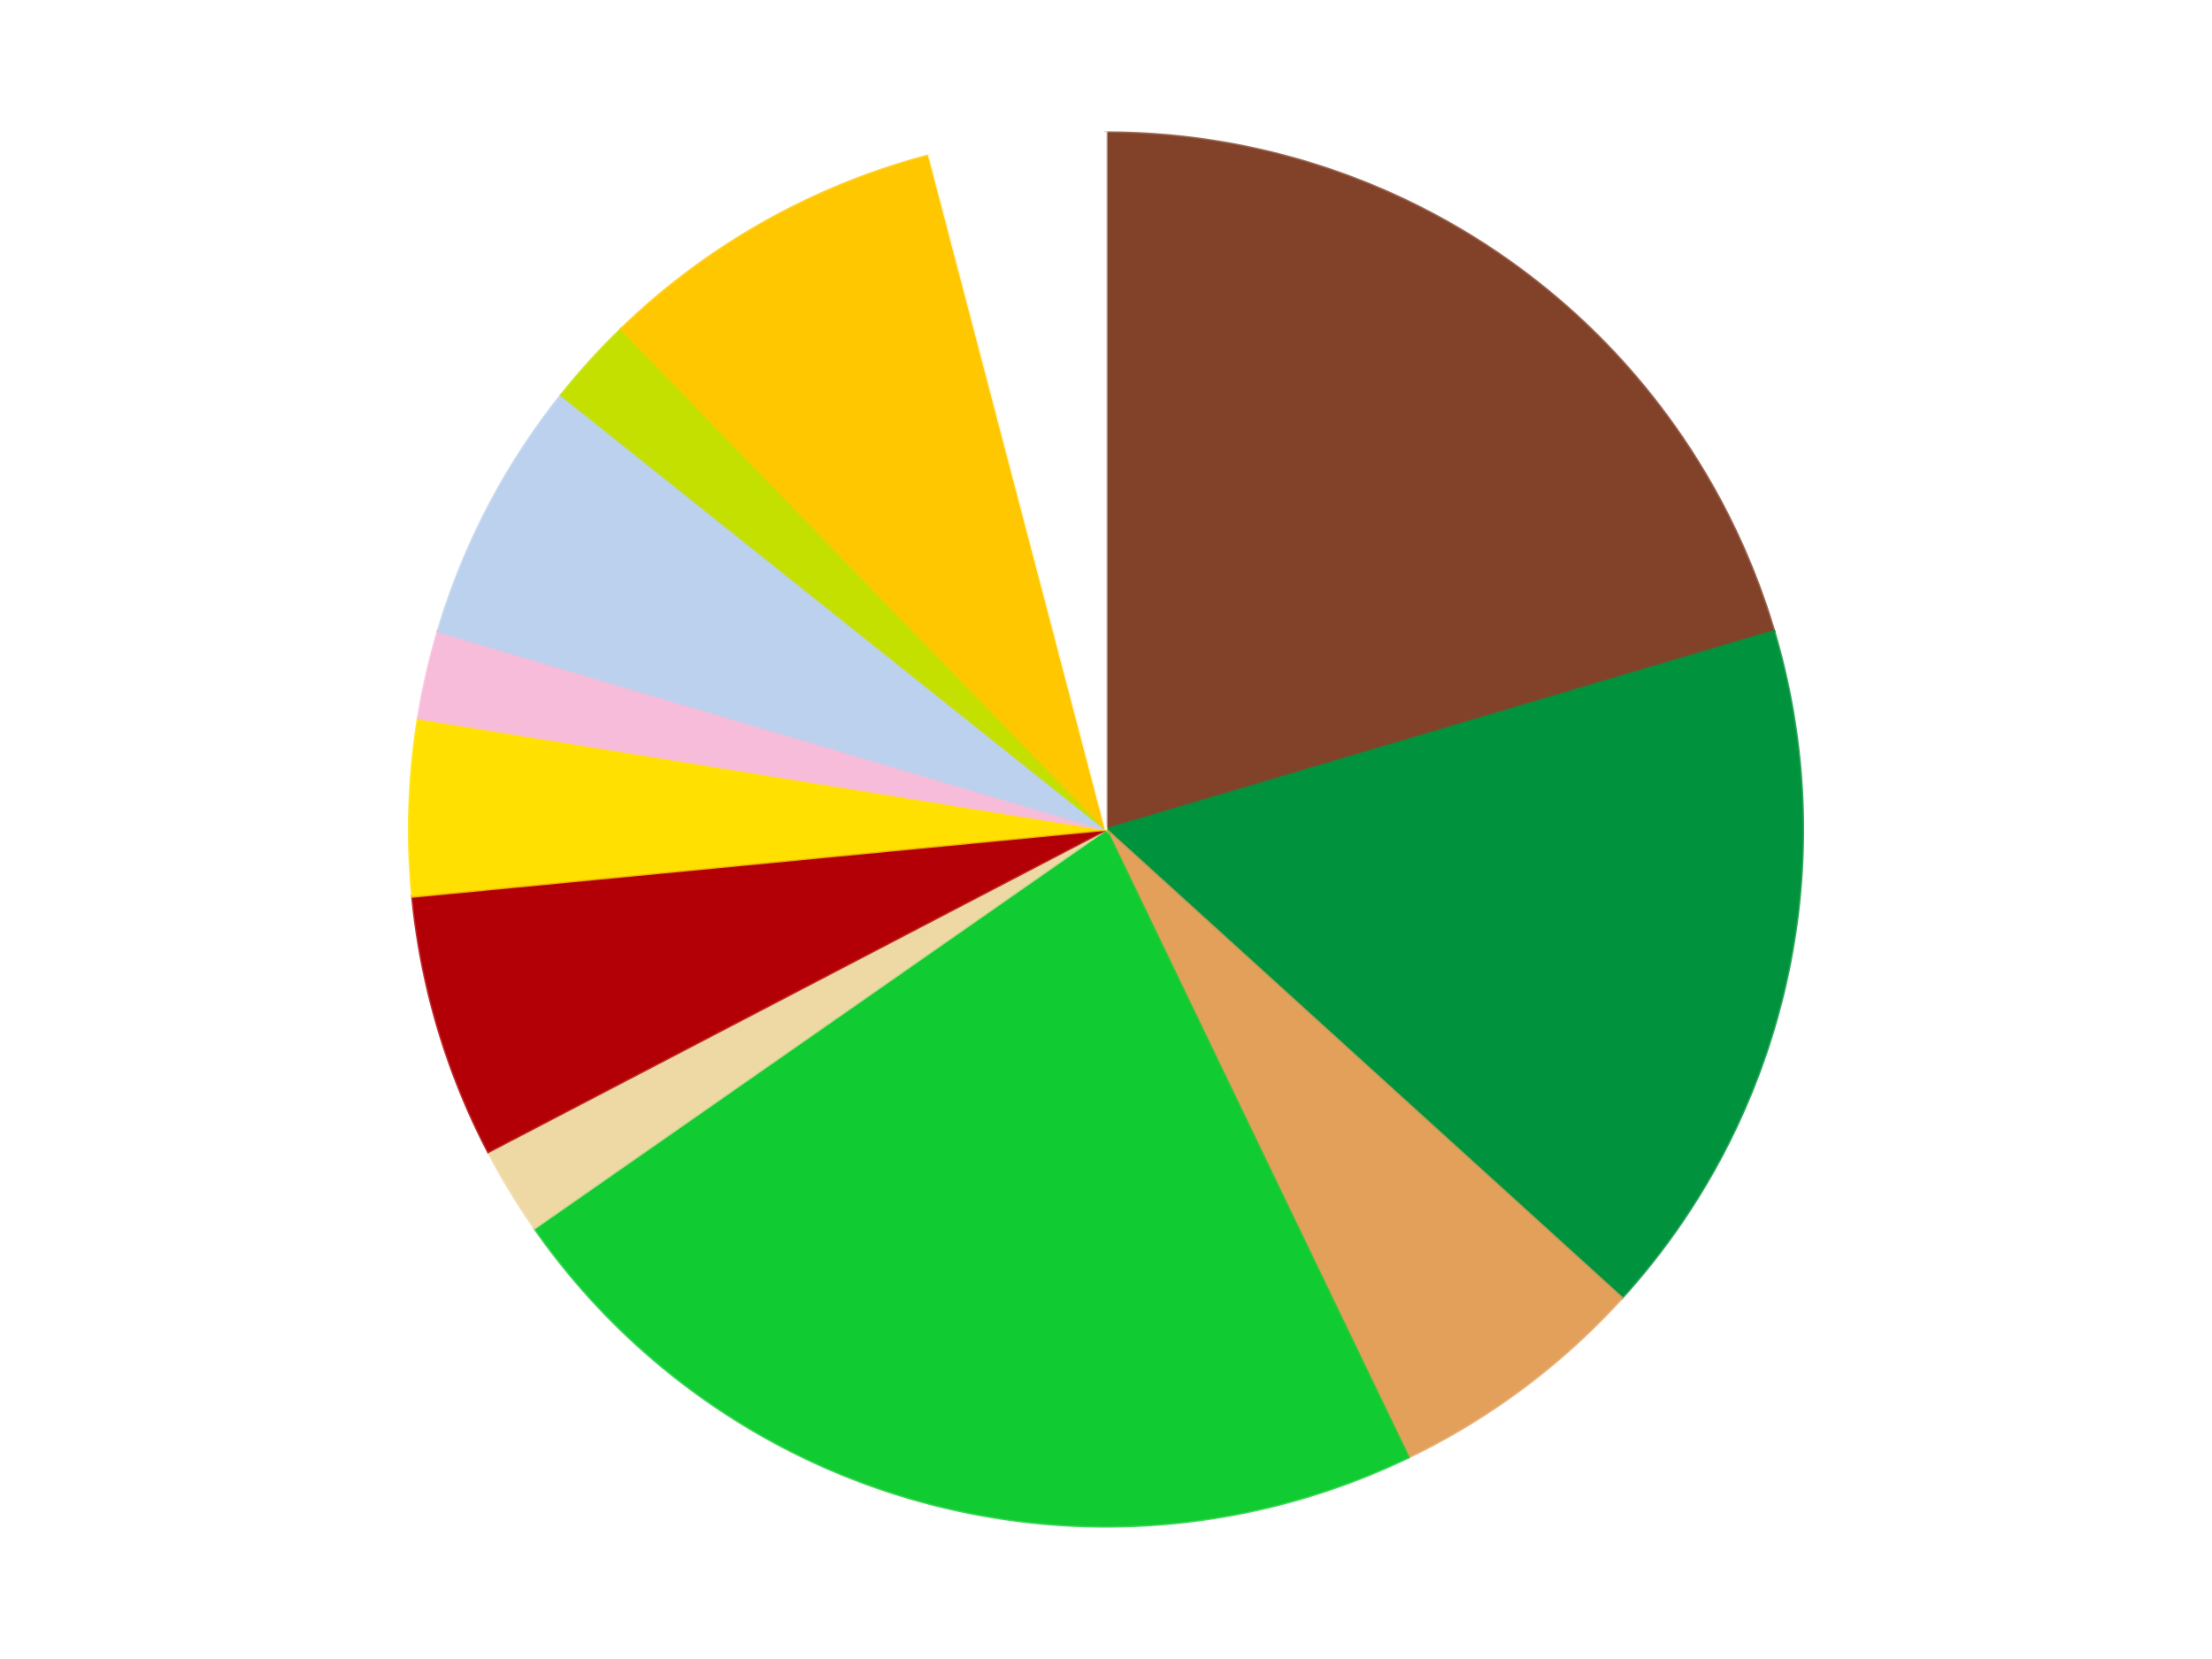 <?xml version='1.0' encoding='utf-8'?>
<svg xmlns="http://www.w3.org/2000/svg" xmlns:xlink="http://www.w3.org/1999/xlink" id="chart-42c62059-84f8-4816-9ac4-915df786235a" class="pygal-chart" viewBox="0 0 800 600"><!--Generated with pygal 3.0.4 (lxml) ©Kozea 2012-2016 on 2024-07-06--><!--http://pygal.org--><!--http://github.com/Kozea/pygal--><defs><style type="text/css">#chart-42c62059-84f8-4816-9ac4-915df786235a{-webkit-user-select:none;-webkit-font-smoothing:antialiased;font-family:Consolas,"Liberation Mono",Menlo,Courier,monospace}#chart-42c62059-84f8-4816-9ac4-915df786235a .title{font-family:Consolas,"Liberation Mono",Menlo,Courier,monospace;font-size:16px}#chart-42c62059-84f8-4816-9ac4-915df786235a .legends .legend text{font-family:Consolas,"Liberation Mono",Menlo,Courier,monospace;font-size:14px}#chart-42c62059-84f8-4816-9ac4-915df786235a .axis text{font-family:Consolas,"Liberation Mono",Menlo,Courier,monospace;font-size:10px}#chart-42c62059-84f8-4816-9ac4-915df786235a .axis text.major{font-family:Consolas,"Liberation Mono",Menlo,Courier,monospace;font-size:10px}#chart-42c62059-84f8-4816-9ac4-915df786235a .text-overlay text.value{font-family:Consolas,"Liberation Mono",Menlo,Courier,monospace;font-size:16px}#chart-42c62059-84f8-4816-9ac4-915df786235a .text-overlay text.label{font-family:Consolas,"Liberation Mono",Menlo,Courier,monospace;font-size:10px}#chart-42c62059-84f8-4816-9ac4-915df786235a .tooltip{font-family:Consolas,"Liberation Mono",Menlo,Courier,monospace;font-size:14px}#chart-42c62059-84f8-4816-9ac4-915df786235a text.no_data{font-family:Consolas,"Liberation Mono",Menlo,Courier,monospace;font-size:64px}
#chart-42c62059-84f8-4816-9ac4-915df786235a{background-color:transparent}#chart-42c62059-84f8-4816-9ac4-915df786235a path,#chart-42c62059-84f8-4816-9ac4-915df786235a line,#chart-42c62059-84f8-4816-9ac4-915df786235a rect,#chart-42c62059-84f8-4816-9ac4-915df786235a circle{-webkit-transition:150ms;-moz-transition:150ms;transition:150ms}#chart-42c62059-84f8-4816-9ac4-915df786235a .graph &gt; .background{fill:transparent}#chart-42c62059-84f8-4816-9ac4-915df786235a .plot &gt; .background{fill:transparent}#chart-42c62059-84f8-4816-9ac4-915df786235a .graph{fill:rgba(0,0,0,.87)}#chart-42c62059-84f8-4816-9ac4-915df786235a text.no_data{fill:rgba(0,0,0,1)}#chart-42c62059-84f8-4816-9ac4-915df786235a .title{fill:rgba(0,0,0,1)}#chart-42c62059-84f8-4816-9ac4-915df786235a .legends .legend text{fill:rgba(0,0,0,.87)}#chart-42c62059-84f8-4816-9ac4-915df786235a .legends .legend:hover text{fill:rgba(0,0,0,1)}#chart-42c62059-84f8-4816-9ac4-915df786235a .axis .line{stroke:rgba(0,0,0,1)}#chart-42c62059-84f8-4816-9ac4-915df786235a .axis .guide.line{stroke:rgba(0,0,0,.54)}#chart-42c62059-84f8-4816-9ac4-915df786235a .axis .major.line{stroke:rgba(0,0,0,.87)}#chart-42c62059-84f8-4816-9ac4-915df786235a .axis text.major{fill:rgba(0,0,0,1)}#chart-42c62059-84f8-4816-9ac4-915df786235a .axis.y .guides:hover .guide.line,#chart-42c62059-84f8-4816-9ac4-915df786235a .line-graph .axis.x .guides:hover .guide.line,#chart-42c62059-84f8-4816-9ac4-915df786235a .stackedline-graph .axis.x .guides:hover .guide.line,#chart-42c62059-84f8-4816-9ac4-915df786235a .xy-graph .axis.x .guides:hover .guide.line{stroke:rgba(0,0,0,1)}#chart-42c62059-84f8-4816-9ac4-915df786235a .axis .guides:hover text{fill:rgba(0,0,0,1)}#chart-42c62059-84f8-4816-9ac4-915df786235a .reactive{fill-opacity:1.0;stroke-opacity:.8;stroke-width:1}#chart-42c62059-84f8-4816-9ac4-915df786235a .ci{stroke:rgba(0,0,0,.87)}#chart-42c62059-84f8-4816-9ac4-915df786235a .reactive.active,#chart-42c62059-84f8-4816-9ac4-915df786235a .active .reactive{fill-opacity:0.6;stroke-opacity:.9;stroke-width:4}#chart-42c62059-84f8-4816-9ac4-915df786235a .ci .reactive.active{stroke-width:1.5}#chart-42c62059-84f8-4816-9ac4-915df786235a .series text{fill:rgba(0,0,0,1)}#chart-42c62059-84f8-4816-9ac4-915df786235a .tooltip rect{fill:transparent;stroke:rgba(0,0,0,1);-webkit-transition:opacity 150ms;-moz-transition:opacity 150ms;transition:opacity 150ms}#chart-42c62059-84f8-4816-9ac4-915df786235a .tooltip .label{fill:rgba(0,0,0,.87)}#chart-42c62059-84f8-4816-9ac4-915df786235a .tooltip .label{fill:rgba(0,0,0,.87)}#chart-42c62059-84f8-4816-9ac4-915df786235a .tooltip .legend{font-size:.8em;fill:rgba(0,0,0,.54)}#chart-42c62059-84f8-4816-9ac4-915df786235a .tooltip .x_label{font-size:.6em;fill:rgba(0,0,0,1)}#chart-42c62059-84f8-4816-9ac4-915df786235a .tooltip .xlink{font-size:.5em;text-decoration:underline}#chart-42c62059-84f8-4816-9ac4-915df786235a .tooltip .value{font-size:1.5em}#chart-42c62059-84f8-4816-9ac4-915df786235a .bound{font-size:.5em}#chart-42c62059-84f8-4816-9ac4-915df786235a .max-value{font-size:.75em;fill:rgba(0,0,0,.54)}#chart-42c62059-84f8-4816-9ac4-915df786235a .map-element{fill:transparent;stroke:rgba(0,0,0,.54) !important}#chart-42c62059-84f8-4816-9ac4-915df786235a .map-element .reactive{fill-opacity:inherit;stroke-opacity:inherit}#chart-42c62059-84f8-4816-9ac4-915df786235a .color-0,#chart-42c62059-84f8-4816-9ac4-915df786235a .color-0 a:visited{stroke:#F44336;fill:#F44336}#chart-42c62059-84f8-4816-9ac4-915df786235a .color-1,#chart-42c62059-84f8-4816-9ac4-915df786235a .color-1 a:visited{stroke:#3F51B5;fill:#3F51B5}#chart-42c62059-84f8-4816-9ac4-915df786235a .color-2,#chart-42c62059-84f8-4816-9ac4-915df786235a .color-2 a:visited{stroke:#009688;fill:#009688}#chart-42c62059-84f8-4816-9ac4-915df786235a .color-3,#chart-42c62059-84f8-4816-9ac4-915df786235a .color-3 a:visited{stroke:#FFC107;fill:#FFC107}#chart-42c62059-84f8-4816-9ac4-915df786235a .color-4,#chart-42c62059-84f8-4816-9ac4-915df786235a .color-4 a:visited{stroke:#FF5722;fill:#FF5722}#chart-42c62059-84f8-4816-9ac4-915df786235a .color-5,#chart-42c62059-84f8-4816-9ac4-915df786235a .color-5 a:visited{stroke:#9C27B0;fill:#9C27B0}#chart-42c62059-84f8-4816-9ac4-915df786235a .color-6,#chart-42c62059-84f8-4816-9ac4-915df786235a .color-6 a:visited{stroke:#03A9F4;fill:#03A9F4}#chart-42c62059-84f8-4816-9ac4-915df786235a .color-7,#chart-42c62059-84f8-4816-9ac4-915df786235a .color-7 a:visited{stroke:#8BC34A;fill:#8BC34A}#chart-42c62059-84f8-4816-9ac4-915df786235a .color-8,#chart-42c62059-84f8-4816-9ac4-915df786235a .color-8 a:visited{stroke:#FF9800;fill:#FF9800}#chart-42c62059-84f8-4816-9ac4-915df786235a .color-9,#chart-42c62059-84f8-4816-9ac4-915df786235a .color-9 a:visited{stroke:#E91E63;fill:#E91E63}#chart-42c62059-84f8-4816-9ac4-915df786235a .color-10,#chart-42c62059-84f8-4816-9ac4-915df786235a .color-10 a:visited{stroke:#2196F3;fill:#2196F3}#chart-42c62059-84f8-4816-9ac4-915df786235a .color-11,#chart-42c62059-84f8-4816-9ac4-915df786235a .color-11 a:visited{stroke:#4CAF50;fill:#4CAF50}#chart-42c62059-84f8-4816-9ac4-915df786235a .text-overlay .color-0 text{fill:black}#chart-42c62059-84f8-4816-9ac4-915df786235a .text-overlay .color-1 text{fill:black}#chart-42c62059-84f8-4816-9ac4-915df786235a .text-overlay .color-2 text{fill:black}#chart-42c62059-84f8-4816-9ac4-915df786235a .text-overlay .color-3 text{fill:black}#chart-42c62059-84f8-4816-9ac4-915df786235a .text-overlay .color-4 text{fill:black}#chart-42c62059-84f8-4816-9ac4-915df786235a .text-overlay .color-5 text{fill:black}#chart-42c62059-84f8-4816-9ac4-915df786235a .text-overlay .color-6 text{fill:black}#chart-42c62059-84f8-4816-9ac4-915df786235a .text-overlay .color-7 text{fill:black}#chart-42c62059-84f8-4816-9ac4-915df786235a .text-overlay .color-8 text{fill:black}#chart-42c62059-84f8-4816-9ac4-915df786235a .text-overlay .color-9 text{fill:black}#chart-42c62059-84f8-4816-9ac4-915df786235a .text-overlay .color-10 text{fill:black}#chart-42c62059-84f8-4816-9ac4-915df786235a .text-overlay .color-11 text{fill:black}
#chart-42c62059-84f8-4816-9ac4-915df786235a text.no_data{text-anchor:middle}#chart-42c62059-84f8-4816-9ac4-915df786235a .guide.line{fill:none}#chart-42c62059-84f8-4816-9ac4-915df786235a .centered{text-anchor:middle}#chart-42c62059-84f8-4816-9ac4-915df786235a .title{text-anchor:middle}#chart-42c62059-84f8-4816-9ac4-915df786235a .legends .legend text{fill-opacity:1}#chart-42c62059-84f8-4816-9ac4-915df786235a .axis.x text{text-anchor:middle}#chart-42c62059-84f8-4816-9ac4-915df786235a .axis.x:not(.web) text[transform]{text-anchor:start}#chart-42c62059-84f8-4816-9ac4-915df786235a .axis.x:not(.web) text[transform].backwards{text-anchor:end}#chart-42c62059-84f8-4816-9ac4-915df786235a .axis.y text{text-anchor:end}#chart-42c62059-84f8-4816-9ac4-915df786235a .axis.y text[transform].backwards{text-anchor:start}#chart-42c62059-84f8-4816-9ac4-915df786235a .axis.y2 text{text-anchor:start}#chart-42c62059-84f8-4816-9ac4-915df786235a .axis.y2 text[transform].backwards{text-anchor:end}#chart-42c62059-84f8-4816-9ac4-915df786235a .axis .guide.line{stroke-dasharray:4,4;stroke:black}#chart-42c62059-84f8-4816-9ac4-915df786235a .axis .major.guide.line{stroke-dasharray:6,6;stroke:black}#chart-42c62059-84f8-4816-9ac4-915df786235a .horizontal .axis.y .guide.line,#chart-42c62059-84f8-4816-9ac4-915df786235a .horizontal .axis.y2 .guide.line,#chart-42c62059-84f8-4816-9ac4-915df786235a .vertical .axis.x .guide.line{opacity:0}#chart-42c62059-84f8-4816-9ac4-915df786235a .horizontal .axis.always_show .guide.line,#chart-42c62059-84f8-4816-9ac4-915df786235a .vertical .axis.always_show .guide.line{opacity:1 !important}#chart-42c62059-84f8-4816-9ac4-915df786235a .axis.y .guides:hover .guide.line,#chart-42c62059-84f8-4816-9ac4-915df786235a .axis.y2 .guides:hover .guide.line,#chart-42c62059-84f8-4816-9ac4-915df786235a .axis.x .guides:hover .guide.line{opacity:1}#chart-42c62059-84f8-4816-9ac4-915df786235a .axis .guides:hover text{opacity:1}#chart-42c62059-84f8-4816-9ac4-915df786235a .nofill{fill:none}#chart-42c62059-84f8-4816-9ac4-915df786235a .subtle-fill{fill-opacity:.2}#chart-42c62059-84f8-4816-9ac4-915df786235a .dot{stroke-width:1px;fill-opacity:1;stroke-opacity:1}#chart-42c62059-84f8-4816-9ac4-915df786235a .dot.active{stroke-width:5px}#chart-42c62059-84f8-4816-9ac4-915df786235a .dot.negative{fill:transparent}#chart-42c62059-84f8-4816-9ac4-915df786235a text,#chart-42c62059-84f8-4816-9ac4-915df786235a tspan{stroke:none !important}#chart-42c62059-84f8-4816-9ac4-915df786235a .series text.active{opacity:1}#chart-42c62059-84f8-4816-9ac4-915df786235a .tooltip rect{fill-opacity:.95;stroke-width:.5}#chart-42c62059-84f8-4816-9ac4-915df786235a .tooltip text{fill-opacity:1}#chart-42c62059-84f8-4816-9ac4-915df786235a .showable{visibility:hidden}#chart-42c62059-84f8-4816-9ac4-915df786235a .showable.shown{visibility:visible}#chart-42c62059-84f8-4816-9ac4-915df786235a .gauge-background{fill:rgba(229,229,229,1);stroke:none}#chart-42c62059-84f8-4816-9ac4-915df786235a .bg-lines{stroke:transparent;stroke-width:2px}</style><script type="text/javascript">window.pygal = window.pygal || {};window.pygal.config = window.pygal.config || {};window.pygal.config['42c62059-84f8-4816-9ac4-915df786235a'] = {"allow_interruptions": false, "box_mode": "extremes", "classes": ["pygal-chart"], "css": ["file://style.css", "file://graph.css"], "defs": [], "disable_xml_declaration": false, "dots_size": 2.5, "dynamic_print_values": false, "explicit_size": false, "fill": false, "force_uri_protocol": "https", "formatter": null, "half_pie": false, "height": 600, "include_x_axis": false, "inner_radius": 0, "interpolate": null, "interpolation_parameters": {}, "interpolation_precision": 250, "inverse_y_axis": false, "js": ["//kozea.github.io/pygal.js/2.0.x/pygal-tooltips.min.js"], "legend_at_bottom": false, "legend_at_bottom_columns": null, "legend_box_size": 12, "logarithmic": false, "margin": 20, "margin_bottom": null, "margin_left": null, "margin_right": null, "margin_top": null, "max_scale": 16, "min_scale": 4, "missing_value_fill_truncation": "x", "no_data_text": "No data", "no_prefix": false, "order_min": null, "pretty_print": false, "print_labels": false, "print_values": false, "print_values_position": "center", "print_zeroes": true, "range": null, "rounded_bars": null, "secondary_range": null, "show_dots": true, "show_legend": false, "show_minor_x_labels": true, "show_minor_y_labels": true, "show_only_major_dots": false, "show_x_guides": false, "show_x_labels": true, "show_y_guides": true, "show_y_labels": true, "spacing": 10, "stack_from_top": false, "strict": false, "stroke": true, "stroke_style": null, "style": {"background": "transparent", "ci_colors": [], "colors": ["#F44336", "#3F51B5", "#009688", "#FFC107", "#FF5722", "#9C27B0", "#03A9F4", "#8BC34A", "#FF9800", "#E91E63", "#2196F3", "#4CAF50", "#FFEB3B", "#673AB7", "#00BCD4", "#CDDC39", "#9E9E9E", "#607D8B"], "dot_opacity": "1", "font_family": "Consolas, \"Liberation Mono\", Menlo, Courier, monospace", "foreground": "rgba(0, 0, 0, .87)", "foreground_strong": "rgba(0, 0, 0, 1)", "foreground_subtle": "rgba(0, 0, 0, .54)", "guide_stroke_color": "black", "guide_stroke_dasharray": "4,4", "label_font_family": "Consolas, \"Liberation Mono\", Menlo, Courier, monospace", "label_font_size": 10, "legend_font_family": "Consolas, \"Liberation Mono\", Menlo, Courier, monospace", "legend_font_size": 14, "major_guide_stroke_color": "black", "major_guide_stroke_dasharray": "6,6", "major_label_font_family": "Consolas, \"Liberation Mono\", Menlo, Courier, monospace", "major_label_font_size": 10, "no_data_font_family": "Consolas, \"Liberation Mono\", Menlo, Courier, monospace", "no_data_font_size": 64, "opacity": "1.0", "opacity_hover": "0.6", "plot_background": "transparent", "stroke_opacity": ".8", "stroke_opacity_hover": ".9", "stroke_width": "1", "stroke_width_hover": "4", "title_font_family": "Consolas, \"Liberation Mono\", Menlo, Courier, monospace", "title_font_size": 16, "tooltip_font_family": "Consolas, \"Liberation Mono\", Menlo, Courier, monospace", "tooltip_font_size": 14, "transition": "150ms", "value_background": "rgba(229, 229, 229, 1)", "value_colors": [], "value_font_family": "Consolas, \"Liberation Mono\", Menlo, Courier, monospace", "value_font_size": 16, "value_label_font_family": "Consolas, \"Liberation Mono\", Menlo, Courier, monospace", "value_label_font_size": 10}, "title": null, "tooltip_border_radius": 0, "tooltip_fancy_mode": true, "truncate_label": null, "truncate_legend": null, "width": 800, "x_label_rotation": 0, "x_labels": null, "x_labels_major": null, "x_labels_major_count": null, "x_labels_major_every": null, "x_title": null, "xrange": null, "y_label_rotation": 0, "y_labels": null, "y_labels_major": null, "y_labels_major_count": null, "y_labels_major_every": null, "y_title": null, "zero": 0, "legends": ["Reddish Brown", "Green", "Medium Nougat", "Bright Green", "Tan", "Red", "Yellow", "Bright Pink", "Bright Light Blue", "Lime", "Bright Light Orange", "White"]}</script><script type="text/javascript" xlink:href="https://kozea.github.io/pygal.js/2.0.x/pygal-tooltips.min.js"/></defs><title>Pygal</title><g class="graph pie-graph vertical"><rect x="0" y="0" width="800" height="600" class="background"/><g transform="translate(20, 20)" class="plot"><rect x="0" y="0" width="760" height="560" class="background"/><g class="series serie-0 color-0"><g class="slices"><g class="slice" style="fill: #82422A; stroke: #82422A"><path d="M380 28 A252 252 0 0 1 621.584 208.299 L380 280 A0 0 0 0 0 380 280 z" class="slice reactive tooltip-trigger"/><desc class="value">10</desc><desc class="x centered">455.3619268418932</desc><desc class="y centered">179.02188364463746</desc></g></g></g><g class="series serie-1 color-1"><g class="slices"><g class="slice" style="fill: #00923D; stroke: #00923D"><path d="M621.584 208.299 A252 252 0 0 1 566.55 449.42 L380 280 A0 0 0 0 0 380 280 z" class="slice reactive tooltip-trigger"/><desc class="value">8</desc><desc class="x centered">502.8409169349098</desc><desc class="y centered">308.0376376784956</desc></g></g></g><g class="series serie-2 color-2"><g class="slices"><g class="slice" style="fill: #E3A05B; stroke: #E3A05B"><path d="M566.55 449.42 A252 252 0 0 1 489.339 507.044 L380 280 A0 0 0 0 0 380 280 z" class="slice reactive tooltip-trigger"/><desc class="value">3</desc><desc class="x centered">455.36192684189325</desc><desc class="y centered">380.97811635536254</desc></g></g></g><g class="series serie-3 color-3"><g class="slices"><g class="slice" style="fill: #10CB31; stroke: #10CB31"><path d="M489.339 507.044 A252 252 0 0 1 173.317 424.173 L380 280 A0 0 0 0 0 380 280 z" class="slice reactive tooltip-trigger"/><desc class="value">11</desc><desc class="x centered">348.0395224274022</desc><desc class="y centered">401.8791527429177</desc></g></g></g><g class="series serie-4 color-4"><g class="slices"><g class="slice" style="fill: #EED9A4; stroke: #EED9A4"><path d="M173.317 424.173 A252 252 0 0 1 156.577 396.56 L380 280 A0 0 0 0 0 380 280 z" class="slice reactive tooltip-trigger"/><desc class="value">1</desc><desc class="x centered">272.2520118613264</desc><desc class="y centered">345.31746360712623</desc></g></g></g><g class="series serie-5 color-5"><g class="slices"><g class="slice" style="fill: #B30006; stroke: #B30006"><path d="M156.577 396.56 A252 252 0 0 1 129.164 304.198 L380 280 A0 0 0 0 0 380 280 z" class="slice reactive tooltip-trigger"/><desc class="value">3</desc><desc class="x centered">259.20785051738073</desc><desc class="y centered">315.85047591551006</desc></g></g></g><g class="series serie-6 color-6"><g class="slices"><g class="slice" style="fill: #FFE001; stroke: #FFE001"><path d="M129.164 304.198 A252 252 0 0 1 131.23 239.781 L380 280 A0 0 0 0 0 380 280 z" class="slice reactive tooltip-trigger"/><desc class="value">2</desc><desc class="x centered">254.0647367587133</desc><desc class="y centered">275.9615012259714</desc></g></g></g><g class="series serie-7 color-7"><g class="slices"><g class="slice" style="fill: #F7BCDA; stroke: #F7BCDA"><path d="M131.23 239.781 A252 252 0 0 1 138.416 208.299 L380 280 A0 0 0 0 0 380 280 z" class="slice reactive tooltip-trigger"/><desc class="value">1</desc><desc class="x centered">257.1590830650902</desc><desc class="y centered">251.9623623215044</desc></g></g></g><g class="series serie-8 color-8"><g class="slices"><g class="slice" style="fill: #BCD1ED; stroke: #BCD1ED"><path d="M138.416 208.299 A252 252 0 0 1 182.978 122.881 L380 280 A0 0 0 0 0 380 280 z" class="slice reactive tooltip-trigger"/><desc class="value">3</desc><desc class="x centered">268.28848739700203</desc><desc class="y centered">221.7201754296547</desc></g></g></g><g class="series serie-9 color-9"><g class="slices"><g class="slice" style="fill: #C4E000; stroke: #C4E000"><path d="M182.978 122.881 A252 252 0 0 1 204.688 98.976 L380 280 A0 0 0 0 0 380 280 z" class="slice reactive tooltip-trigger"/><desc class="value">1</desc><desc class="x centered">286.7249723685103</desc><desc class="y centered">195.29008782707405</desc></g></g></g><g class="series serie-10 color-10"><g class="slices"><g class="slice" style="fill: #FFC700; stroke: #FFC700"><path d="M204.688 98.976 A252 252 0 0 1 316.079 36.242 L380 280 A0 0 0 0 0 380 280 z" class="slice reactive tooltip-trigger"/><desc class="value">4</desc><desc class="x centered">318.16958844750394</desc><desc class="y centered">170.21384328045286</desc></g></g></g><g class="series serie-11 color-11"><g class="slices"><g class="slice" style="fill: #FFFFFF; stroke: #FFFFFF"><path d="M316.079 36.242 A252 252 0 0 1 380 28 L380 280 A0 0 0 0 0 380 280 z" class="slice reactive tooltip-trigger"/><desc class="value">2</desc><desc class="x centered">363.8874776277524</desc><desc class="y centered">155.03445825827097</desc></g></g></g></g><g class="titles"/><g transform="translate(20, 20)" class="plot overlay"><g class="series serie-0 color-0"/><g class="series serie-1 color-1"/><g class="series serie-2 color-2"/><g class="series serie-3 color-3"/><g class="series serie-4 color-4"/><g class="series serie-5 color-5"/><g class="series serie-6 color-6"/><g class="series serie-7 color-7"/><g class="series serie-8 color-8"/><g class="series serie-9 color-9"/><g class="series serie-10 color-10"/><g class="series serie-11 color-11"/></g><g transform="translate(20, 20)" class="plot text-overlay"><g class="series serie-0 color-0"/><g class="series serie-1 color-1"/><g class="series serie-2 color-2"/><g class="series serie-3 color-3"/><g class="series serie-4 color-4"/><g class="series serie-5 color-5"/><g class="series serie-6 color-6"/><g class="series serie-7 color-7"/><g class="series serie-8 color-8"/><g class="series serie-9 color-9"/><g class="series serie-10 color-10"/><g class="series serie-11 color-11"/></g><g transform="translate(20, 20)" class="plot tooltip-overlay"><g transform="translate(0 0)" style="opacity: 0" class="tooltip"><rect rx="0" ry="0" width="0" height="0" class="tooltip-box"/><g class="text"/></g></g></g></svg>